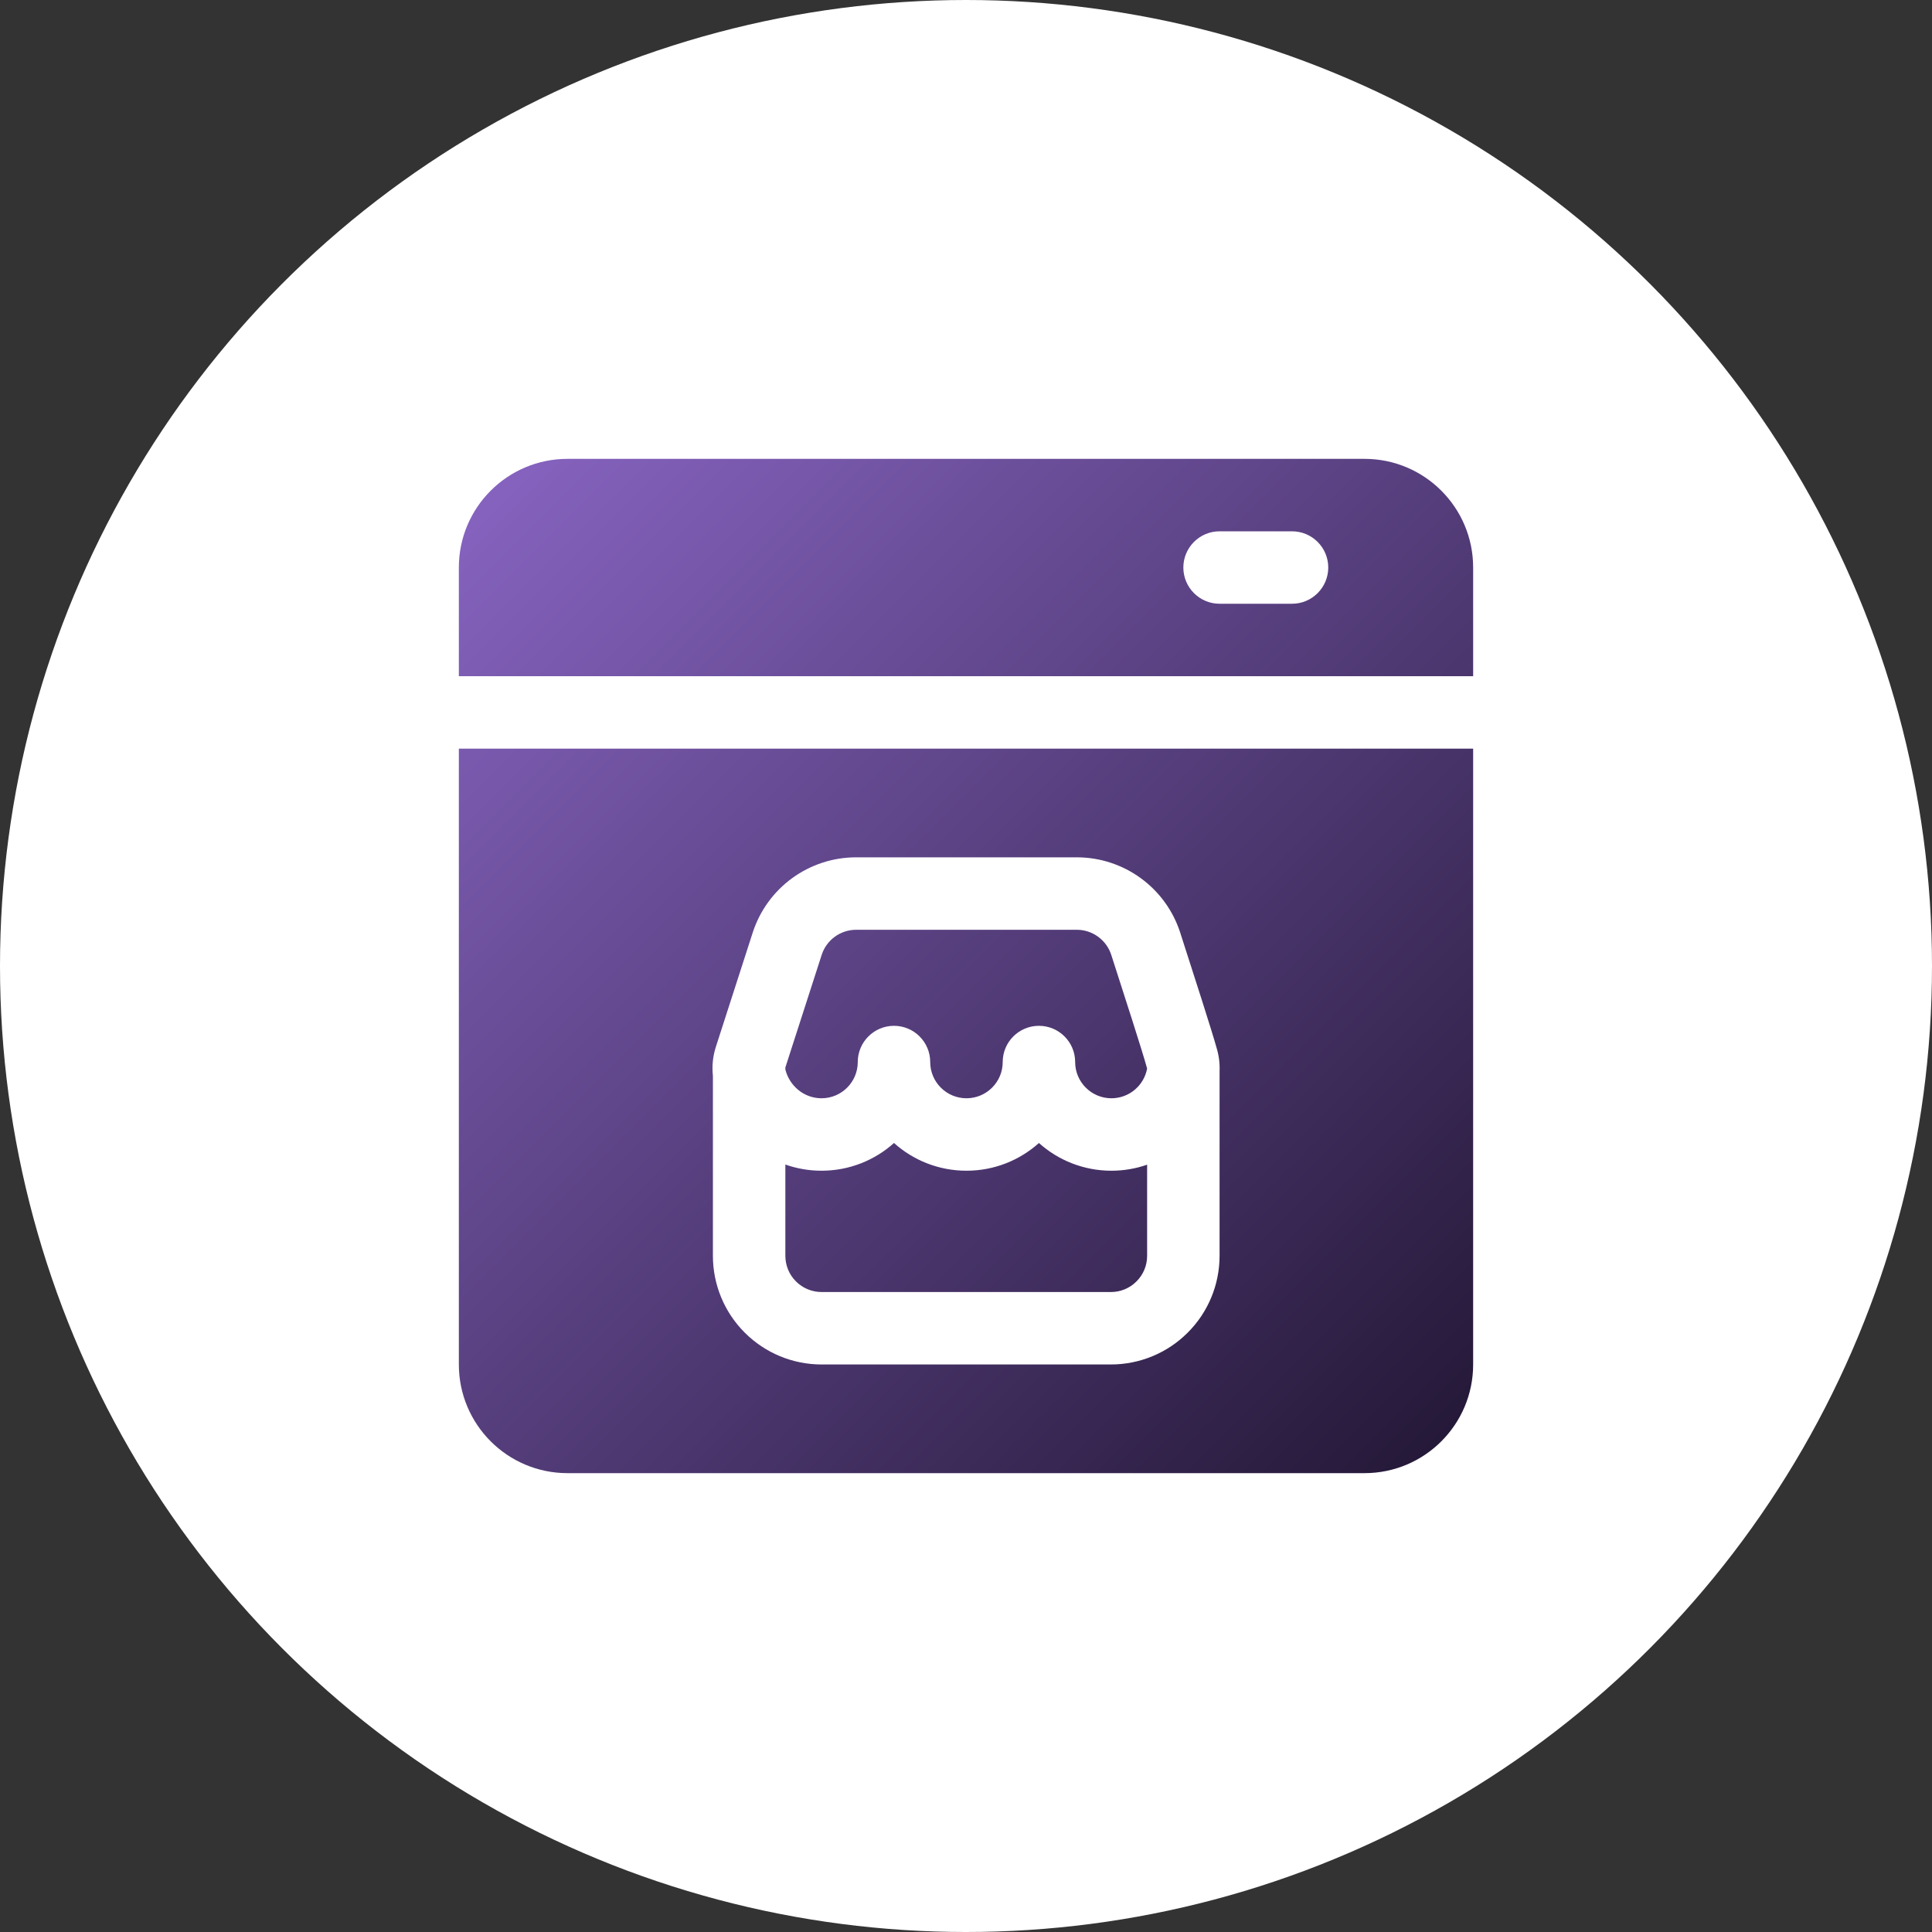 <svg width="80" height="80" viewBox="0 0 80 80" fill="none" xmlns="http://www.w3.org/2000/svg">
<rect x="0" y="0" width="80" height="80" fill="#333333" stroke="none"/>
<circle cx="40" cy="40" r="40" fill="white"/>
<path fill-rule="evenodd" clip-rule="evenodd" d="M19 28V23.5C19 21.015 21.015 19 23.5 19H56.5C58.986 19 61 21.015 61 23.5V28H19ZM61 31V56.5C61 58.986 58.986 61 56.5 61H23.5C21.015 61 19 58.986 19 56.5V31H61ZM50.5 25H53.5C54.328 25 55 24.328 55 23.5C55 22.672 54.328 22 53.5 22H50.5C49.672 22 49 22.672 49 23.5C49 24.328 49.672 25 50.5 25ZM29.52 44.551V52C29.52 53.194 29.994 54.339 30.838 55.181C31.681 56.026 32.825 56.5 34.02 56.5H46C47.194 56.5 48.339 56.026 49.181 55.181C50.026 54.339 50.5 53.194 50.5 52V44.352C50.514 44.026 50.471 43.7 50.376 43.389C50.193 42.724 49.44 40.386 48.87 38.618C48.27 36.76 46.54 35.5 44.587 35.5H35.45C33.498 35.5 31.768 36.76 31.168 38.618L29.644 43.343C29.521 43.721 29.477 44.123 29.517 44.521C29.518 44.532 29.518 44.541 29.52 44.551ZM47.5 48.227V52C47.5 52.398 47.343 52.78 47.06 53.06C46.78 53.343 46.398 53.5 46 53.5H34.02C33.622 53.5 33.241 53.343 32.959 53.06C32.677 52.78 32.52 52.398 32.52 52V48.221C32.989 48.386 33.493 48.477 34.017 48.477C35.17 48.477 36.221 48.043 37.018 47.329C37.815 48.043 38.866 48.477 40.02 48.477C41.172 48.477 42.223 48.043 43.02 47.329C43.816 48.043 44.869 48.477 46.021 48.477C46.538 48.477 47.036 48.389 47.5 48.227ZM44.52 43.977C44.52 43.148 43.847 42.477 43.02 42.477C42.191 42.477 41.52 43.148 41.52 43.977C41.52 44.804 40.847 45.477 40.02 45.477C39.19 45.477 38.518 44.804 38.518 43.977C38.518 43.148 37.846 42.477 37.018 42.477C36.19 42.477 35.518 43.148 35.518 43.977C35.518 44.804 34.846 45.477 34.017 45.477C33.291 45.477 32.688 44.964 32.52 44.285V44.237C32.52 44.225 32.52 44.214 32.52 44.202L34.024 39.539C34.224 38.92 34.8 38.5 35.45 38.5H44.587C45.238 38.5 45.814 38.92 46.015 39.539C46.573 41.27 47.314 43.564 47.489 44.209C47.492 44.219 47.495 44.231 47.5 44.242C47.374 44.944 46.759 45.477 46.021 45.477C45.193 45.477 44.52 44.804 44.52 43.977Z" fill="url(#paint0_linear_31894_19622)"/>
<defs>
<linearGradient id="paint0_linear_31894_19622" x1="19" y1="20.05" x2="59.556" y2="60.606" gradientUnits="userSpaceOnUse">
<stop stop-color="#8764C1"/>
<stop offset="1" stop-color="#241837"/>
</linearGradient>
</defs>
</svg>
